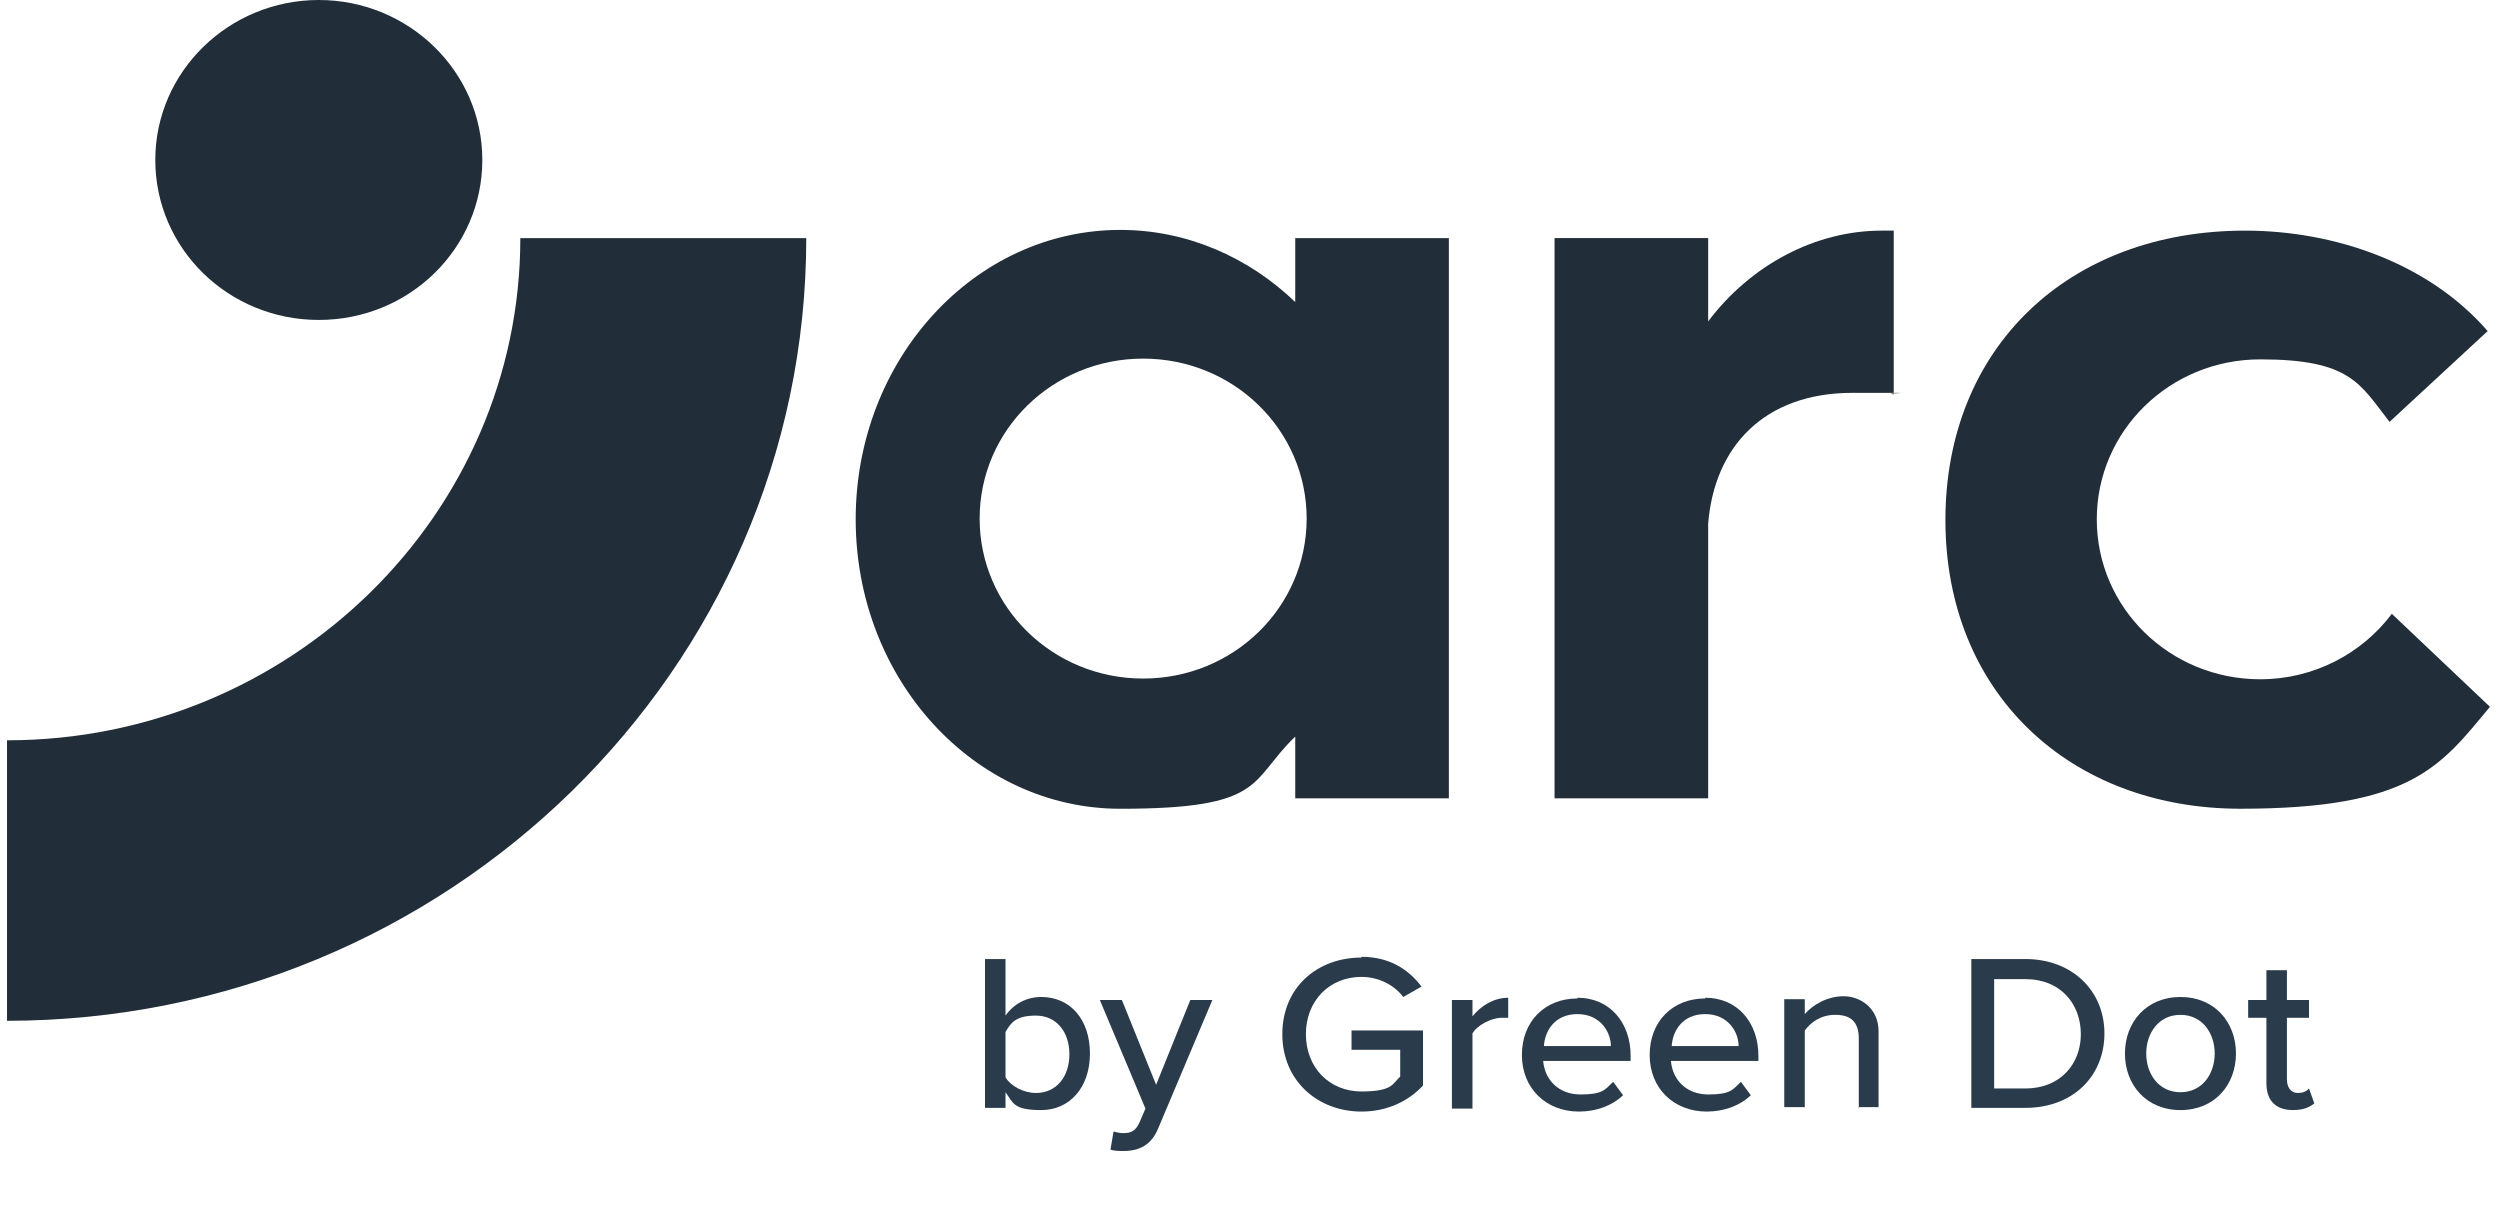 <svg width="83" height="40" viewBox="0 0 83 40" fill="none" xmlns="http://www.w3.org/2000/svg">
<g clip-path="url(#clip0_4571_4932)">
<path d="M43.002 7.905V10.029C41.462 8.547 39.417 7.633 37.195 7.633C32.347 7.633 28.409 11.931 28.409 17.242C28.409 22.552 32.347 26.851 37.195 26.851C42.042 26.851 41.462 25.937 43.002 24.454V26.505H48.102V7.905H43.002ZM37.952 22.528C34.948 22.528 32.524 20.156 32.524 17.217C32.524 14.277 34.948 11.906 37.952 11.906C40.957 11.906 43.381 14.277 43.381 17.217C43.381 20.156 40.957 22.528 37.952 22.528Z" fill="#212D39"/>
<path d="M62.468 7.657C60.271 7.657 58.125 8.794 56.711 10.671V7.904H51.611V26.505H56.711V17.39C56.913 14.845 58.554 13.042 61.508 13.042C64.463 13.042 62.316 13.042 62.872 13.092V7.657H62.468Z" fill="#212D39"/>
<path d="M79.409 20.379C78.424 21.688 76.834 22.552 75.041 22.552C72.037 22.552 69.613 20.181 69.613 17.242C69.613 14.302 72.037 11.931 75.041 11.931C78.046 11.931 78.348 12.746 79.333 14.006L82.59 10.992C80.621 8.72 77.49 7.657 74.536 7.657C68.678 7.657 64.588 11.536 64.588 17.266C64.588 22.997 68.704 26.85 74.385 26.85C80.065 26.85 81.025 25.442 82.666 23.466L79.409 20.379Z" fill="#212D39"/>
<path d="M0.233 24.578C9.625 24.578 17.275 17.093 17.275 7.905H26.768C26.768 22.231 14.851 33.891 0.208 33.891V24.603L0.233 24.578Z" fill="#212D39"/>
<path d="M16.013 5.311C16.013 2.371 13.564 6.10352e-05 10.585 6.10352e-05C7.605 6.10352e-05 5.156 2.371 5.156 5.311C5.156 8.25 7.58 10.622 10.585 10.622C13.589 10.622 16.013 8.25 16.013 5.311Z" fill="#212D39"/>
<path d="M32.702 36.781V31.84H33.383V33.718C33.661 33.322 34.09 33.1 34.57 33.1C35.529 33.1 36.186 33.841 36.186 34.977C36.186 36.114 35.504 36.855 34.57 36.855C33.636 36.855 33.636 36.608 33.383 36.262V36.781H32.702ZM33.383 35.768C33.56 36.064 33.989 36.287 34.393 36.287C35.075 36.287 35.504 35.743 35.504 35.002C35.504 34.261 35.075 33.718 34.393 33.718C33.712 33.718 33.56 33.965 33.383 34.261V35.793V35.768Z" fill="#2A3B4B"/>
<path d="M36.994 37.571C37.07 37.596 37.196 37.62 37.297 37.62C37.549 37.62 37.701 37.546 37.827 37.275L38.029 36.805L36.514 33.199H37.246L38.383 36.015L39.519 33.199H40.251L38.458 37.447C38.231 38.016 37.827 38.213 37.297 38.213C37.171 38.213 36.969 38.213 36.868 38.164L36.969 37.571H36.994Z" fill="#2A3B4B"/>
<path d="M45.199 31.766C46.133 31.766 46.764 32.186 47.194 32.754L46.588 33.1C46.31 32.73 45.805 32.433 45.199 32.433C44.139 32.433 43.356 33.224 43.356 34.335C43.356 35.447 44.139 36.237 45.199 36.237C46.259 36.237 46.234 35.965 46.487 35.743V34.854H44.871V34.212H47.244V36.039C46.764 36.558 46.057 36.904 45.199 36.904C43.76 36.904 42.573 35.891 42.573 34.335C42.573 32.779 43.735 31.791 45.199 31.791V31.766Z" fill="#2A3B4B"/>
<path d="M48.204 36.78V33.199H48.886V33.742C49.163 33.396 49.593 33.125 50.072 33.125V33.791C49.997 33.791 49.921 33.791 49.845 33.791C49.517 33.791 49.037 34.038 48.886 34.31V36.805H48.204V36.78Z" fill="#2A3B4B"/>
<path d="M52.37 33.125C53.456 33.125 54.137 33.964 54.137 35.051V35.224H51.234C51.284 35.842 51.739 36.336 52.471 36.336C53.203 36.336 53.279 36.188 53.557 35.916L53.885 36.361C53.531 36.706 53.001 36.904 52.42 36.904C51.335 36.904 50.527 36.138 50.527 35.027C50.527 33.915 51.284 33.149 52.37 33.149V33.125ZM51.259 34.73H53.481C53.481 34.261 53.127 33.668 52.37 33.668C51.612 33.668 51.284 34.236 51.259 34.73Z" fill="#2A3B4B"/>
<path d="M56.612 33.125C57.697 33.125 58.379 33.964 58.379 35.051V35.224H55.475C55.526 35.842 55.98 36.336 56.713 36.336C57.445 36.336 57.521 36.188 57.798 35.916L58.127 36.361C57.773 36.706 57.243 36.904 56.662 36.904C55.577 36.904 54.769 36.138 54.769 35.027C54.769 33.915 55.526 33.149 56.612 33.149V33.125ZM55.501 34.73H57.722C57.722 34.261 57.369 33.668 56.612 33.668C55.854 33.668 55.526 34.236 55.501 34.73Z" fill="#2A3B4B"/>
<path d="M61.712 36.78V34.483C61.712 33.89 61.409 33.693 60.929 33.693C60.449 33.693 60.121 33.94 59.919 34.211V36.756H59.237V33.174H59.919V33.668C60.172 33.372 60.651 33.075 61.207 33.075C61.762 33.075 62.368 33.47 62.368 34.236V36.756H61.686L61.712 36.78Z" fill="#2A3B4B"/>
<path d="M65.448 36.781V31.84H67.241C68.806 31.84 69.867 32.902 69.867 34.31C69.867 35.718 68.832 36.781 67.241 36.781H65.448ZM66.206 36.138H67.241C68.402 36.138 69.084 35.323 69.084 34.335C69.084 33.347 68.427 32.507 67.241 32.507H66.206V36.138Z" fill="#2A3B4B"/>
<path d="M70.548 34.977C70.548 33.94 71.255 33.1 72.391 33.1C73.528 33.1 74.234 33.94 74.234 34.977C74.234 36.015 73.528 36.855 72.391 36.855C71.255 36.855 70.548 36.015 70.548 34.977ZM73.528 34.977C73.528 34.31 73.124 33.693 72.391 33.693C71.659 33.693 71.255 34.31 71.255 34.977C71.255 35.644 71.659 36.262 72.391 36.262C73.124 36.262 73.528 35.644 73.528 34.977Z" fill="#2A3B4B"/>
<path d="M75.245 35.99V33.791H74.639V33.199H75.245V32.211H75.926V33.199H76.659V33.791H75.926V35.842C75.926 36.089 76.053 36.286 76.28 36.286C76.507 36.286 76.583 36.212 76.659 36.138L76.835 36.632C76.684 36.756 76.482 36.854 76.128 36.854C75.548 36.854 75.245 36.533 75.245 35.965V35.99Z" fill="#2A3B4B"/>
</g>
<defs>
<clipPath id="clip0_4571_4932">
<rect width="82.434" height="39.3" fill="white" transform="translate(0.233)"/>
</clipPath>
</defs>
</svg>
